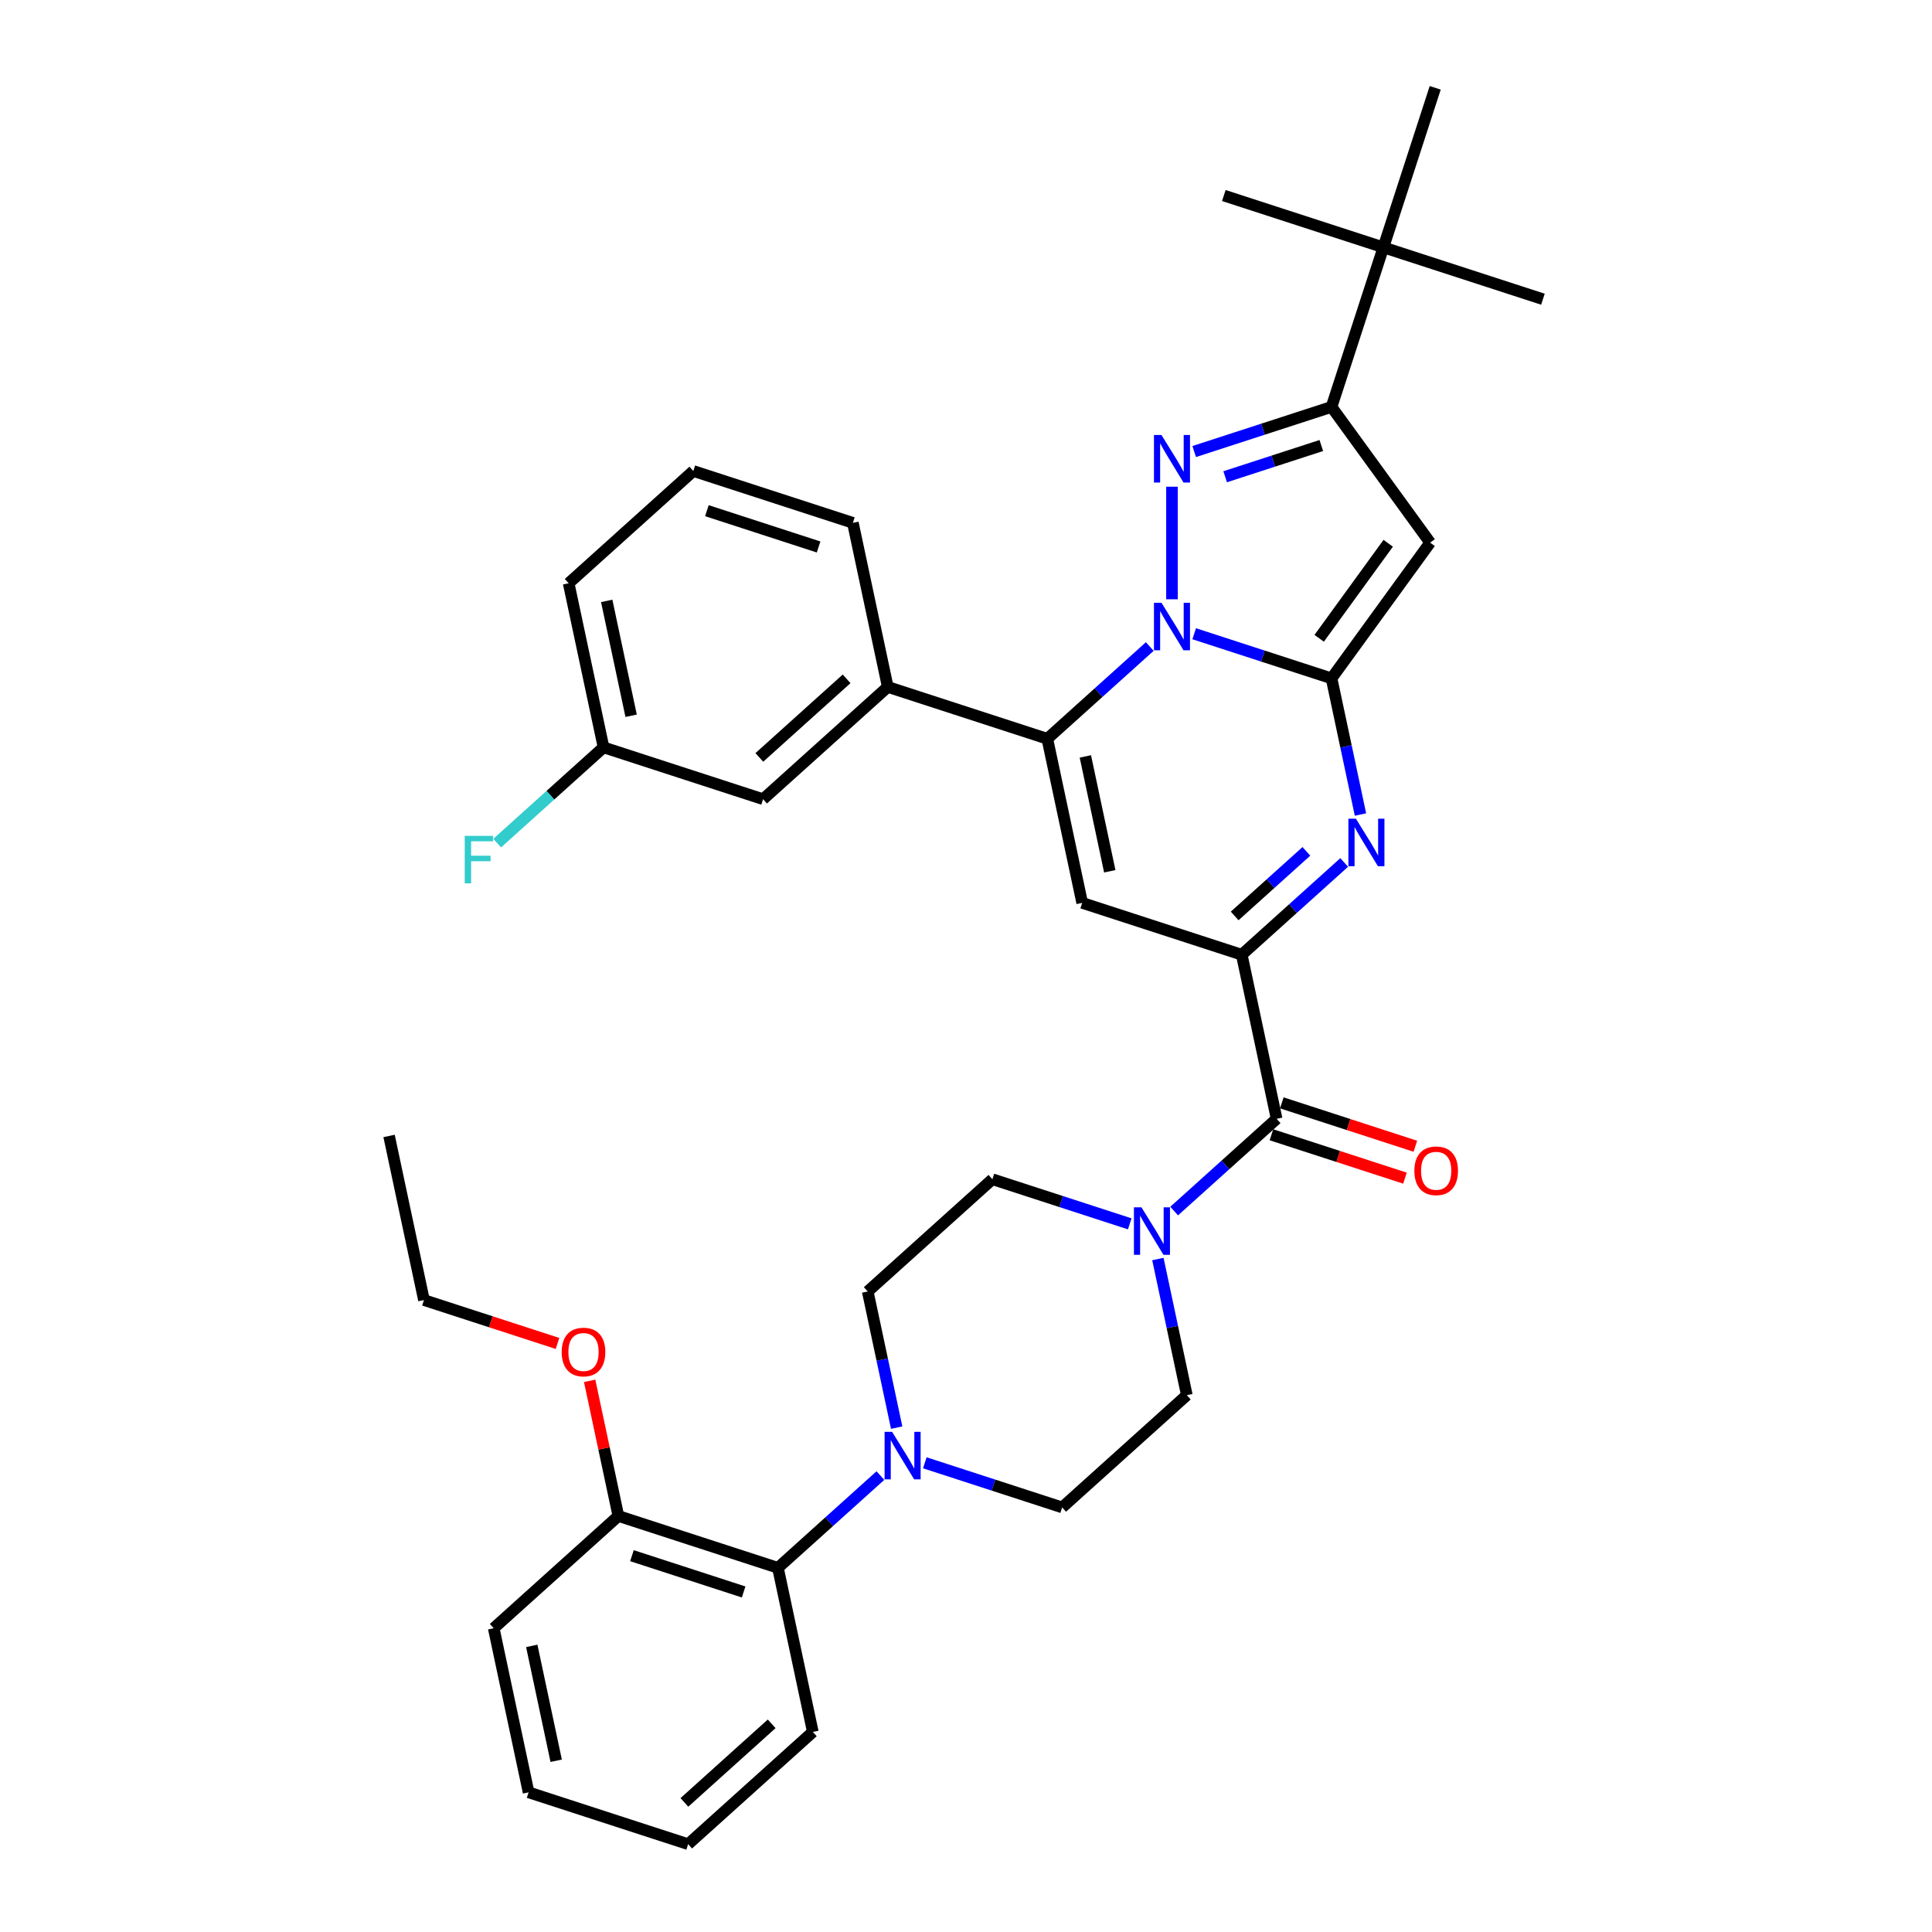 <?xml version='1.0' encoding='iso-8859-1'?>
<svg version='1.1' baseProfile='full'
              xmlns='http://www.w3.org/2000/svg'
                      xmlns:rdkit='http://www.rdkit.org/xml'
                      xmlns:xlink='http://www.w3.org/1999/xlink'
                  xml:space='preserve'
width='1000px' height='1000px' viewBox='0 0 1000 1000'>
<!-- END OF HEADER -->
<rect style='opacity:1.0;fill:#FFFFFF;stroke:none' width='1000' height='1000' x='0' y='0'> </rect>
<path class='bond-0' d='M 455.691,763.756 L 429.175,787.631' style='fill:none;fill-rule:evenodd;stroke:#0000FF;stroke-width:6px;stroke-linecap:butt;stroke-linejoin:miter;stroke-opacity:1' />
<path class='bond-0' d='M 429.175,787.631 L 402.658,811.507' style='fill:none;fill-rule:evenodd;stroke:#000000;stroke-width:6px;stroke-linecap:butt;stroke-linejoin:miter;stroke-opacity:1' />
<path class='bond-1' d='M 478.685,757.139 L 514.228,768.688' style='fill:none;fill-rule:evenodd;stroke:#0000FF;stroke-width:6px;stroke-linecap:butt;stroke-linejoin:miter;stroke-opacity:1' />
<path class='bond-1' d='M 514.228,768.688 L 549.771,780.237' style='fill:none;fill-rule:evenodd;stroke:#000000;stroke-width:6px;stroke-linecap:butt;stroke-linejoin:miter;stroke-opacity:1' />
<path class='bond-2' d='M 464.113,738.937 L 456.624,703.703' style='fill:none;fill-rule:evenodd;stroke:#0000FF;stroke-width:6px;stroke-linecap:butt;stroke-linejoin:miter;stroke-opacity:1' />
<path class='bond-2' d='M 456.624,703.703 L 449.134,668.468' style='fill:none;fill-rule:evenodd;stroke:#000000;stroke-width:6px;stroke-linecap:butt;stroke-linejoin:miter;stroke-opacity:1' />
<path class='bond-3' d='M 660.777,579.095 L 634.261,602.971' style='fill:none;fill-rule:evenodd;stroke:#000000;stroke-width:6px;stroke-linecap:butt;stroke-linejoin:miter;stroke-opacity:1' />
<path class='bond-3' d='M 634.261,602.971 L 607.744,626.846' style='fill:none;fill-rule:evenodd;stroke:#0000FF;stroke-width:6px;stroke-linecap:butt;stroke-linejoin:miter;stroke-opacity:1' />
<path class='bond-4' d='M 658.094,587.354 L 692.656,598.584' style='fill:none;fill-rule:evenodd;stroke:#000000;stroke-width:6px;stroke-linecap:butt;stroke-linejoin:miter;stroke-opacity:1' />
<path class='bond-4' d='M 692.656,598.584 L 727.218,609.813' style='fill:none;fill-rule:evenodd;stroke:#FF0000;stroke-width:6px;stroke-linecap:butt;stroke-linejoin:miter;stroke-opacity:1' />
<path class='bond-4' d='M 663.461,570.837 L 698.023,582.067' style='fill:none;fill-rule:evenodd;stroke:#000000;stroke-width:6px;stroke-linecap:butt;stroke-linejoin:miter;stroke-opacity:1' />
<path class='bond-4' d='M 698.023,582.067 L 732.585,593.297' style='fill:none;fill-rule:evenodd;stroke:#FF0000;stroke-width:6px;stroke-linecap:butt;stroke-linejoin:miter;stroke-opacity:1' />
<path class='bond-5' d='M 660.777,579.095 L 642.724,494.159' style='fill:none;fill-rule:evenodd;stroke:#000000;stroke-width:6px;stroke-linecap:butt;stroke-linejoin:miter;stroke-opacity:1' />
<path class='bond-6' d='M 599.322,651.665 L 606.812,686.899' style='fill:none;fill-rule:evenodd;stroke:#0000FF;stroke-width:6px;stroke-linecap:butt;stroke-linejoin:miter;stroke-opacity:1' />
<path class='bond-6' d='M 606.812,686.899 L 614.301,722.134' style='fill:none;fill-rule:evenodd;stroke:#000000;stroke-width:6px;stroke-linecap:butt;stroke-linejoin:miter;stroke-opacity:1' />
<path class='bond-7' d='M 584.751,633.463 L 549.207,621.914' style='fill:none;fill-rule:evenodd;stroke:#0000FF;stroke-width:6px;stroke-linecap:butt;stroke-linejoin:miter;stroke-opacity:1' />
<path class='bond-7' d='M 549.207,621.914 L 513.664,610.365' style='fill:none;fill-rule:evenodd;stroke:#000000;stroke-width:6px;stroke-linecap:butt;stroke-linejoin:miter;stroke-opacity:1' />
<path class='bond-8' d='M 402.658,811.507 L 320.075,784.674' style='fill:none;fill-rule:evenodd;stroke:#000000;stroke-width:6px;stroke-linecap:butt;stroke-linejoin:miter;stroke-opacity:1' />
<path class='bond-8' d='M 384.904,823.998 L 327.096,805.215' style='fill:none;fill-rule:evenodd;stroke:#000000;stroke-width:6px;stroke-linecap:butt;stroke-linejoin:miter;stroke-opacity:1' />
<path class='bond-9' d='M 402.658,811.507 L 420.712,896.443' style='fill:none;fill-rule:evenodd;stroke:#000000;stroke-width:6px;stroke-linecap:butt;stroke-linejoin:miter;stroke-opacity:1' />
<path class='bond-10' d='M 740.239,280.871 L 689.2,210.621' style='fill:none;fill-rule:evenodd;stroke:#000000;stroke-width:6px;stroke-linecap:butt;stroke-linejoin:miter;stroke-opacity:1' />
<path class='bond-11' d='M 740.239,280.871 L 689.2,351.121' style='fill:none;fill-rule:evenodd;stroke:#000000;stroke-width:6px;stroke-linecap:butt;stroke-linejoin:miter;stroke-opacity:1' />
<path class='bond-11' d='M 718.533,281.201 L 682.806,330.375' style='fill:none;fill-rule:evenodd;stroke:#000000;stroke-width:6px;stroke-linecap:butt;stroke-linejoin:miter;stroke-opacity:1' />
<path class='bond-12' d='M 689.2,210.621 L 653.656,222.17' style='fill:none;fill-rule:evenodd;stroke:#000000;stroke-width:6px;stroke-linecap:butt;stroke-linejoin:miter;stroke-opacity:1' />
<path class='bond-12' d='M 653.656,222.17 L 618.113,233.719' style='fill:none;fill-rule:evenodd;stroke:#0000FF;stroke-width:6px;stroke-linecap:butt;stroke-linejoin:miter;stroke-opacity:1' />
<path class='bond-12' d='M 683.903,230.603 L 659.023,238.687' style='fill:none;fill-rule:evenodd;stroke:#000000;stroke-width:6px;stroke-linecap:butt;stroke-linejoin:miter;stroke-opacity:1' />
<path class='bond-12' d='M 659.023,238.687 L 634.143,246.771' style='fill:none;fill-rule:evenodd;stroke:#0000FF;stroke-width:6px;stroke-linecap:butt;stroke-linejoin:miter;stroke-opacity:1' />
<path class='bond-13' d='M 689.2,210.621 L 716.033,128.038' style='fill:none;fill-rule:evenodd;stroke:#000000;stroke-width:6px;stroke-linecap:butt;stroke-linejoin:miter;stroke-opacity:1' />
<path class='bond-14' d='M 606.616,251.921 L 606.616,310.183' style='fill:none;fill-rule:evenodd;stroke:#0000FF;stroke-width:6px;stroke-linecap:butt;stroke-linejoin:miter;stroke-opacity:1' />
<path class='bond-15' d='M 689.2,351.121 L 653.656,339.572' style='fill:none;fill-rule:evenodd;stroke:#000000;stroke-width:6px;stroke-linecap:butt;stroke-linejoin:miter;stroke-opacity:1' />
<path class='bond-15' d='M 653.656,339.572 L 618.113,328.023' style='fill:none;fill-rule:evenodd;stroke:#0000FF;stroke-width:6px;stroke-linecap:butt;stroke-linejoin:miter;stroke-opacity:1' />
<path class='bond-16' d='M 689.2,351.121 L 696.689,386.355' style='fill:none;fill-rule:evenodd;stroke:#000000;stroke-width:6px;stroke-linecap:butt;stroke-linejoin:miter;stroke-opacity:1' />
<path class='bond-16' d='M 696.689,386.355 L 704.178,421.59' style='fill:none;fill-rule:evenodd;stroke:#0000FF;stroke-width:6px;stroke-linecap:butt;stroke-linejoin:miter;stroke-opacity:1' />
<path class='bond-17' d='M 595.119,334.639 L 568.603,358.515' style='fill:none;fill-rule:evenodd;stroke:#0000FF;stroke-width:6px;stroke-linecap:butt;stroke-linejoin:miter;stroke-opacity:1' />
<path class='bond-17' d='M 568.603,358.515 L 542.086,382.391' style='fill:none;fill-rule:evenodd;stroke:#000000;stroke-width:6px;stroke-linecap:butt;stroke-linejoin:miter;stroke-opacity:1' />
<path class='bond-18' d='M 542.086,382.391 L 459.503,355.558' style='fill:none;fill-rule:evenodd;stroke:#000000;stroke-width:6px;stroke-linecap:butt;stroke-linejoin:miter;stroke-opacity:1' />
<path class='bond-19' d='M 542.086,382.391 L 560.14,467.326' style='fill:none;fill-rule:evenodd;stroke:#000000;stroke-width:6px;stroke-linecap:butt;stroke-linejoin:miter;stroke-opacity:1' />
<path class='bond-19' d='M 561.782,391.52 L 574.419,450.975' style='fill:none;fill-rule:evenodd;stroke:#000000;stroke-width:6px;stroke-linecap:butt;stroke-linejoin:miter;stroke-opacity:1' />
<path class='bond-20' d='M 560.14,467.326 L 642.724,494.159' style='fill:none;fill-rule:evenodd;stroke:#000000;stroke-width:6px;stroke-linecap:butt;stroke-linejoin:miter;stroke-opacity:1' />
<path class='bond-21' d='M 642.724,494.159 L 669.24,470.284' style='fill:none;fill-rule:evenodd;stroke:#000000;stroke-width:6px;stroke-linecap:butt;stroke-linejoin:miter;stroke-opacity:1' />
<path class='bond-21' d='M 669.24,470.284 L 695.757,446.408' style='fill:none;fill-rule:evenodd;stroke:#0000FF;stroke-width:6px;stroke-linecap:butt;stroke-linejoin:miter;stroke-opacity:1' />
<path class='bond-21' d='M 639.058,474.091 L 657.619,457.378' style='fill:none;fill-rule:evenodd;stroke:#000000;stroke-width:6px;stroke-linecap:butt;stroke-linejoin:miter;stroke-opacity:1' />
<path class='bond-21' d='M 657.619,457.378 L 676.181,440.665' style='fill:none;fill-rule:evenodd;stroke:#0000FF;stroke-width:6px;stroke-linecap:butt;stroke-linejoin:miter;stroke-opacity:1' />
<path class='bond-22' d='M 312.39,386.828 L 294.336,301.892' style='fill:none;fill-rule:evenodd;stroke:#000000;stroke-width:6px;stroke-linecap:butt;stroke-linejoin:miter;stroke-opacity:1' />
<path class='bond-22' d='M 326.669,370.476 L 314.031,311.021' style='fill:none;fill-rule:evenodd;stroke:#000000;stroke-width:6px;stroke-linecap:butt;stroke-linejoin:miter;stroke-opacity:1' />
<path class='bond-23' d='M 312.39,386.828 L 394.973,413.661' style='fill:none;fill-rule:evenodd;stroke:#000000;stroke-width:6px;stroke-linecap:butt;stroke-linejoin:miter;stroke-opacity:1' />
<path class='bond-24' d='M 312.39,386.828 L 284.866,411.61' style='fill:none;fill-rule:evenodd;stroke:#000000;stroke-width:6px;stroke-linecap:butt;stroke-linejoin:miter;stroke-opacity:1' />
<path class='bond-24' d='M 284.866,411.61 L 257.342,436.393' style='fill:none;fill-rule:evenodd;stroke:#33CCCC;stroke-width:6px;stroke-linecap:butt;stroke-linejoin:miter;stroke-opacity:1' />
<path class='bond-25' d='M 294.336,301.892 L 358.866,243.789' style='fill:none;fill-rule:evenodd;stroke:#000000;stroke-width:6px;stroke-linecap:butt;stroke-linejoin:miter;stroke-opacity:1' />
<path class='bond-26' d='M 358.866,243.789 L 441.449,270.622' style='fill:none;fill-rule:evenodd;stroke:#000000;stroke-width:6px;stroke-linecap:butt;stroke-linejoin:miter;stroke-opacity:1' />
<path class='bond-26' d='M 365.887,264.33 L 423.695,283.114' style='fill:none;fill-rule:evenodd;stroke:#000000;stroke-width:6px;stroke-linecap:butt;stroke-linejoin:miter;stroke-opacity:1' />
<path class='bond-27' d='M 441.449,270.622 L 459.503,355.558' style='fill:none;fill-rule:evenodd;stroke:#000000;stroke-width:6px;stroke-linecap:butt;stroke-linejoin:miter;stroke-opacity:1' />
<path class='bond-28' d='M 716.033,128.038 L 798.616,154.871' style='fill:none;fill-rule:evenodd;stroke:#000000;stroke-width:6px;stroke-linecap:butt;stroke-linejoin:miter;stroke-opacity:1' />
<path class='bond-29' d='M 716.033,128.038 L 633.449,101.205' style='fill:none;fill-rule:evenodd;stroke:#000000;stroke-width:6px;stroke-linecap:butt;stroke-linejoin:miter;stroke-opacity:1' />
<path class='bond-30' d='M 716.033,128.038 L 742.866,45.455' style='fill:none;fill-rule:evenodd;stroke:#000000;stroke-width:6px;stroke-linecap:butt;stroke-linejoin:miter;stroke-opacity:1' />
<path class='bond-31' d='M 459.503,355.558 L 394.973,413.661' style='fill:none;fill-rule:evenodd;stroke:#000000;stroke-width:6px;stroke-linecap:butt;stroke-linejoin:miter;stroke-opacity:1' />
<path class='bond-31' d='M 438.203,351.367 L 393.032,392.039' style='fill:none;fill-rule:evenodd;stroke:#000000;stroke-width:6px;stroke-linecap:butt;stroke-linejoin:miter;stroke-opacity:1' />
<path class='bond-32' d='M 320.075,784.674 L 312.641,749.7' style='fill:none;fill-rule:evenodd;stroke:#000000;stroke-width:6px;stroke-linecap:butt;stroke-linejoin:miter;stroke-opacity:1' />
<path class='bond-32' d='M 312.641,749.7 L 305.207,714.725' style='fill:none;fill-rule:evenodd;stroke:#FF0000;stroke-width:6px;stroke-linecap:butt;stroke-linejoin:miter;stroke-opacity:1' />
<path class='bond-33' d='M 320.075,784.674 L 255.545,842.777' style='fill:none;fill-rule:evenodd;stroke:#000000;stroke-width:6px;stroke-linecap:butt;stroke-linejoin:miter;stroke-opacity:1' />
<path class='bond-34' d='M 288.562,695.365 L 254,684.135' style='fill:none;fill-rule:evenodd;stroke:#FF0000;stroke-width:6px;stroke-linecap:butt;stroke-linejoin:miter;stroke-opacity:1' />
<path class='bond-34' d='M 254,684.135 L 219.438,672.905' style='fill:none;fill-rule:evenodd;stroke:#000000;stroke-width:6px;stroke-linecap:butt;stroke-linejoin:miter;stroke-opacity:1' />
<path class='bond-35' d='M 549.771,780.237 L 614.301,722.134' style='fill:none;fill-rule:evenodd;stroke:#000000;stroke-width:6px;stroke-linecap:butt;stroke-linejoin:miter;stroke-opacity:1' />
<path class='bond-36' d='M 449.134,668.468 L 513.664,610.365' style='fill:none;fill-rule:evenodd;stroke:#000000;stroke-width:6px;stroke-linecap:butt;stroke-linejoin:miter;stroke-opacity:1' />
<path class='bond-37' d='M 420.712,896.443 L 356.182,954.545' style='fill:none;fill-rule:evenodd;stroke:#000000;stroke-width:6px;stroke-linecap:butt;stroke-linejoin:miter;stroke-opacity:1' />
<path class='bond-37' d='M 399.412,892.252 L 354.241,932.924' style='fill:none;fill-rule:evenodd;stroke:#000000;stroke-width:6px;stroke-linecap:butt;stroke-linejoin:miter;stroke-opacity:1' />
<path class='bond-38' d='M 255.545,842.777 L 273.599,927.712' style='fill:none;fill-rule:evenodd;stroke:#000000;stroke-width:6px;stroke-linecap:butt;stroke-linejoin:miter;stroke-opacity:1' />
<path class='bond-38' d='M 275.24,851.906 L 287.878,911.361' style='fill:none;fill-rule:evenodd;stroke:#000000;stroke-width:6px;stroke-linecap:butt;stroke-linejoin:miter;stroke-opacity:1' />
<path class='bond-39' d='M 219.438,672.905 L 201.384,587.969' style='fill:none;fill-rule:evenodd;stroke:#000000;stroke-width:6px;stroke-linecap:butt;stroke-linejoin:miter;stroke-opacity:1' />
<path class='bond-40' d='M 356.182,954.545 L 273.599,927.712' style='fill:none;fill-rule:evenodd;stroke:#000000;stroke-width:6px;stroke-linecap:butt;stroke-linejoin:miter;stroke-opacity:1' />
<path  class='atom-0' d='M 461.752 741.108
L 469.81 754.133
Q 470.609 755.418, 471.894 757.746
Q 473.179 760.073, 473.249 760.212
L 473.249 741.108
L 476.514 741.108
L 476.514 765.699
L 473.145 765.699
L 464.496 751.459
Q 463.489 749.792, 462.412 747.881
Q 461.37 745.971, 461.057 745.38
L 461.057 765.699
L 457.862 765.699
L 457.862 741.108
L 461.752 741.108
' fill='#0000FF'/>
<path  class='atom-2' d='M 590.812 624.903
L 598.87 637.928
Q 599.669 639.213, 600.954 641.54
Q 602.239 643.867, 602.308 644.006
L 602.308 624.903
L 605.573 624.903
L 605.573 649.494
L 602.204 649.494
L 593.556 635.253
Q 592.548 633.586, 591.472 631.676
Q 590.43 629.765, 590.117 629.175
L 590.117 649.494
L 586.922 649.494
L 586.922 624.903
L 590.812 624.903
' fill='#0000FF'/>
<path  class='atom-3' d='M 732.072 605.998
Q 732.072 600.093, 734.99 596.793
Q 737.908 593.494, 743.361 593.494
Q 748.814 593.494, 751.731 596.793
Q 754.649 600.093, 754.649 605.998
Q 754.649 611.972, 751.697 615.376
Q 748.744 618.745, 743.361 618.745
Q 737.942 618.745, 734.99 615.376
Q 732.072 612.007, 732.072 605.998
M 743.361 615.966
Q 747.112 615.966, 749.126 613.465
Q 751.176 610.93, 751.176 605.998
Q 751.176 601.17, 749.126 598.738
Q 747.112 596.272, 743.361 596.272
Q 739.609 596.272, 737.56 598.704
Q 735.546 601.135, 735.546 605.998
Q 735.546 610.965, 737.56 613.465
Q 739.609 615.966, 743.361 615.966
' fill='#FF0000'/>
<path  class='atom-7' d='M 601.18 225.159
L 609.239 238.184
Q 610.037 239.469, 611.323 241.796
Q 612.608 244.123, 612.677 244.262
L 612.677 225.159
L 615.942 225.159
L 615.942 249.75
L 612.573 249.75
L 603.924 235.509
Q 602.917 233.842, 601.84 231.932
Q 600.798 230.021, 600.486 229.431
L 600.486 249.75
L 597.29 249.75
L 597.29 225.159
L 601.18 225.159
' fill='#0000FF'/>
<path  class='atom-9' d='M 601.18 311.992
L 609.239 325.017
Q 610.037 326.302, 611.323 328.629
Q 612.608 330.957, 612.677 331.096
L 612.677 311.992
L 615.942 311.992
L 615.942 336.583
L 612.573 336.583
L 603.924 322.343
Q 602.917 320.675, 601.84 318.765
Q 600.798 316.855, 600.486 316.264
L 600.486 336.583
L 597.29 336.583
L 597.29 311.992
L 601.18 311.992
' fill='#0000FF'/>
<path  class='atom-13' d='M 701.818 423.761
L 709.876 436.786
Q 710.675 438.071, 711.96 440.398
Q 713.245 442.725, 713.314 442.864
L 713.314 423.761
L 716.579 423.761
L 716.579 448.352
L 713.21 448.352
L 704.561 434.112
Q 703.554 432.444, 702.477 430.534
Q 701.435 428.624, 701.123 428.033
L 701.123 448.352
L 697.927 448.352
L 697.927 423.761
L 701.818 423.761
' fill='#0000FF'/>
<path  class='atom-24' d='M 240.549 432.635
L 255.171 432.635
L 255.171 435.448
L 243.848 435.448
L 243.848 442.916
L 253.921 442.916
L 253.921 445.764
L 243.848 445.764
L 243.848 457.226
L 240.549 457.226
L 240.549 432.635
' fill='#33CCCC'/>
<path  class='atom-26' d='M 290.733 699.807
Q 290.733 693.903, 293.65 690.603
Q 296.568 687.303, 302.021 687.303
Q 307.474 687.303, 310.392 690.603
Q 313.309 693.903, 313.309 699.807
Q 313.309 705.782, 310.357 709.185
Q 307.405 712.555, 302.021 712.555
Q 296.603 712.555, 293.65 709.185
Q 290.733 705.816, 290.733 699.807
M 302.021 709.776
Q 305.772 709.776, 307.787 707.275
Q 309.836 704.74, 309.836 699.807
Q 309.836 694.979, 307.787 692.548
Q 305.772 690.082, 302.021 690.082
Q 298.27 690.082, 296.221 692.513
Q 294.206 694.945, 294.206 699.807
Q 294.206 704.774, 296.221 707.275
Q 298.27 709.776, 302.021 709.776
' fill='#FF0000'/>
</svg>
